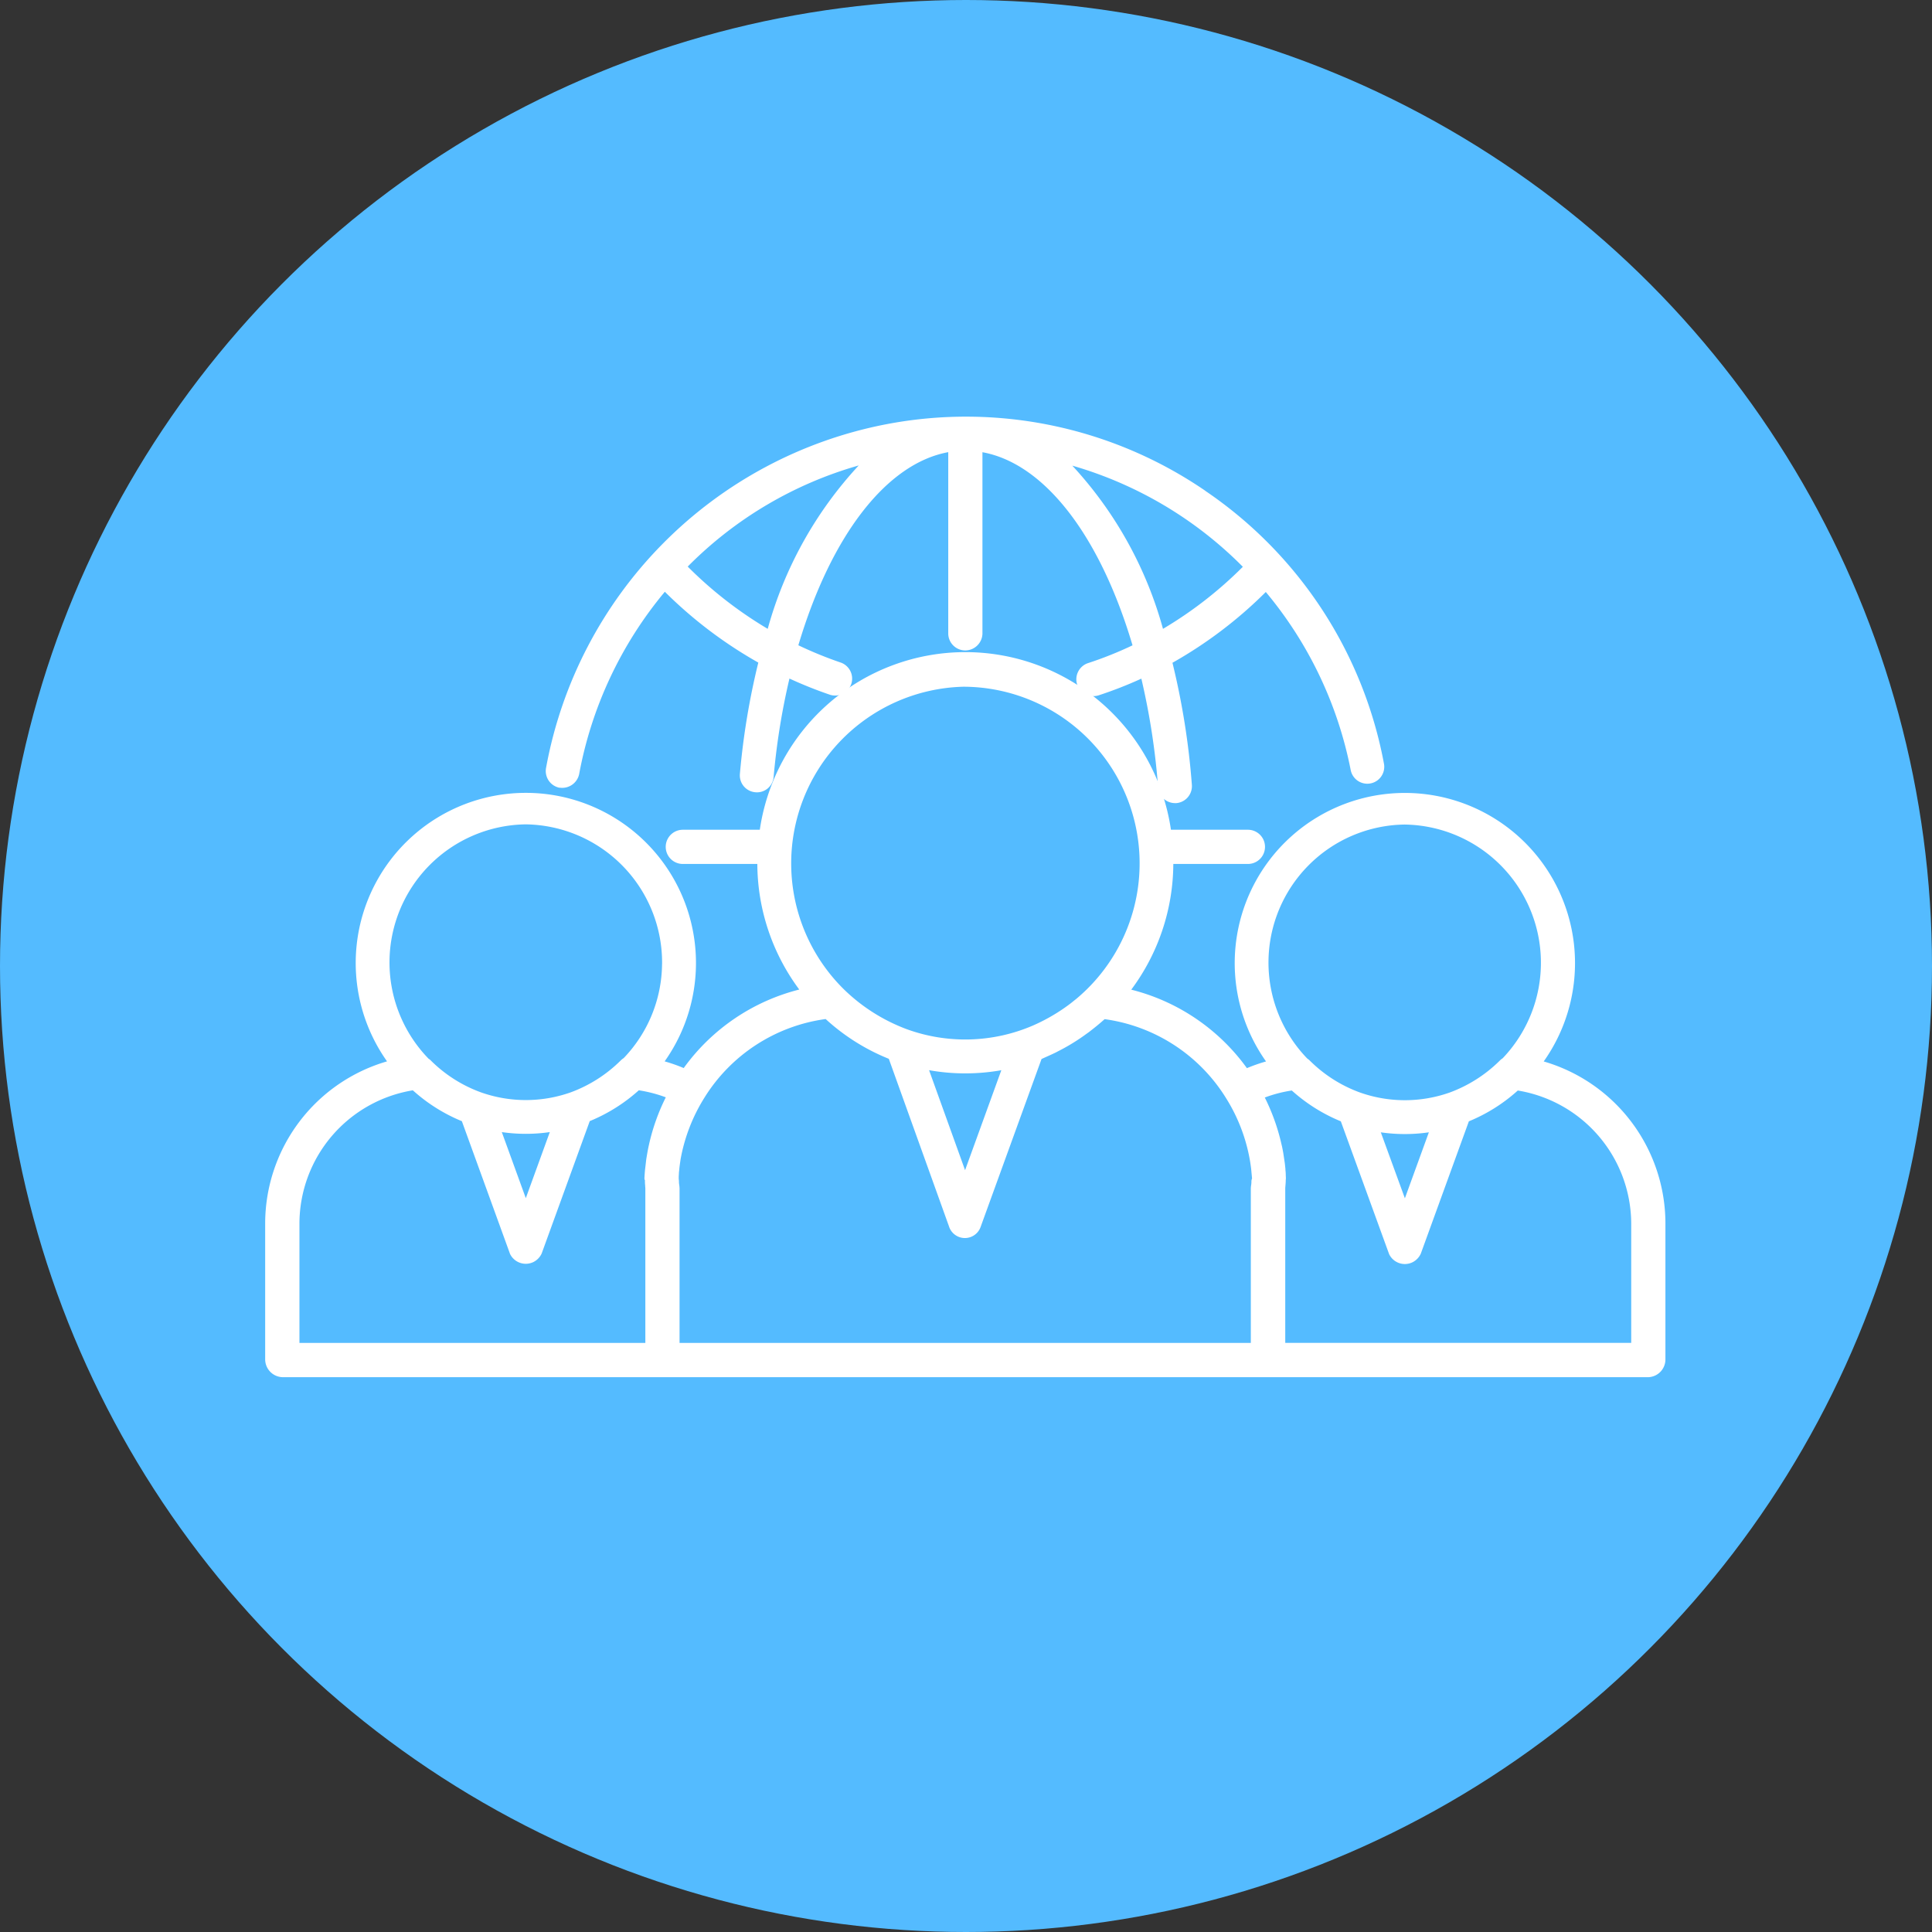 <svg xmlns="http://www.w3.org/2000/svg" xmlns:xlink="http://www.w3.org/1999/xlink" width="102" height="102" viewBox="0 0 102 102"><rect x="0" y="0" width="102" height="102" fill="#333333" stroke="none"/><defs><clipPath id="clip-path"><rect id="Rectangle_312" data-name="Rectangle 312" width="73.926" height="50.707" transform="translate(0 0)" fill="none"></rect></clipPath></defs><g id="icon-secure-compliant" transform="translate(-460 -1328)"><circle id="Ellipse_58" data-name="Ellipse 58" cx="51" cy="51" r="51" transform="translate(460 1328)" fill="#54bbff"></circle><g id="Group_287" data-name="Group 287" transform="translate(474 1350)"><g id="Group_286" data-name="Group 286" clip-path="url(#clip-path)"><path id="Path_866" data-name="Path 866" d="M67.5,34.039a8.983,8.983,0,1,0-14.66,0,8.932,8.932,0,0,0-1.009.354,10.766,10.766,0,0,0-6.106-4.144,11.19,11.19,0,0,0,2.22-6.636h3.943a.9.9,0,0,0-.01-1.806H47.82a10.969,10.969,0,0,0-21.706,0H22.045a.9.9,0,0,0,.01,1.806h3.928a11.187,11.187,0,0,0,2.214,6.63,10.773,10.773,0,0,0-6.1,4.145,8.657,8.657,0,0,0-1.007-.353,8.982,8.982,0,1,0-14.656,0A8.918,8.918,0,0,0,0,42.566v7.187a.943.943,0,0,0,.894.954H73.049a.937.937,0,0,0,.877-.949v-7.2A8.915,8.915,0,0,0,67.5,34.039M20.953,28.9a7.26,7.26,0,0,1-2.026,4.963.984.984,0,0,0-.166.134,7.349,7.349,0,0,1-2.641,1.678,7.107,7.107,0,0,1-4.734-.006A7.277,7.277,0,0,1,8.756,34a.455.455,0,0,0-.124-.1,7.291,7.291,0,0,1,5.123-12.378v0a7.3,7.3,0,0,1,7.2,7.376m-5.928,8.871-1.267,3.488-1.267-3.488a8.818,8.818,0,0,0,2.534,0M7.8,35.567a8.908,8.908,0,0,0,2.584,1.626L12.927,44.2a.923.923,0,0,0,1.228.432.934.934,0,0,0,.443-.455l2.538-6.988a8.927,8.927,0,0,0,2.59-1.627,7.234,7.234,0,0,1,1.425.371,10.826,10.826,0,0,0-.886,2.489l-.022.1c-.025.119-.049.238-.075.391l-.038.223c-.01.067-.02.135-.027.206l-.049.421c-.013.14-.023.281-.031.436,0,.064.013.11.027.1a2.081,2.081,0,0,0,.011.284c0,.058.01.116.01.174V48.9H1.809V42.563a7.146,7.146,0,0,1,5.987-7m33.334-2Zm-2.262.931L36.951,39.78l-1.9-5.279a10.947,10.947,0,0,0,3.821,0m3.963-3.776c-.027.023-.053.045-.094.075l-.207.166c-.083.062-.165.126-.253.186l-.063.046a9.748,9.748,0,0,1-1.7.952,9.033,9.033,0,0,1-6.646.186,9.516,9.516,0,0,1-3.3-2.086,9.332,9.332,0,0,1,6.268-15.994l.111,0a9.326,9.326,0,0,1,5.887,16.467M29.59,31.8a11.008,11.008,0,0,0,3.335,2.1L36.1,42.741a.881.881,0,0,0,1.682.006l3.206-8.837.072-.033.443-.2c.111-.052.222-.1.361-.177a10.5,10.5,0,0,0,1.3-.778c.046-.032.094-.066.153-.11.079-.055.16-.113.233-.17.26-.2.518-.41.769-.636a8.969,8.969,0,0,1,6.429,4.2,9.094,9.094,0,0,1,1.237,3.232c.026.146.047.292.07.48l.047.5a.393.393,0,0,0-.033.172,1.1,1.1,0,0,1-.012.161,1.492,1.492,0,0,0-.02.212V48.9H21.877V40.763a1.669,1.669,0,0,0-.018-.213.939.939,0,0,1-.013-.172,1.282,1.282,0,0,0-.013-.137c0-.072,0-.145.006-.22l.007-.144c.008-.044.012-.092.021-.2.017-.147.038-.291.064-.47a9.181,9.181,0,0,1,1.246-3.234A8.954,8.954,0,0,1,29.59,31.8m24.292,8.243c0-.1-.008-.19-.016-.259a1.58,1.58,0,0,0-.012-.164l-.007-.065c-.007-.074-.015-.148-.026-.213l-.071-.472c-.021-.115-.042-.231-.066-.341l-.024-.1a10.84,10.84,0,0,0-.885-2.485,7.028,7.028,0,0,1,1.425-.371A8.935,8.935,0,0,0,56.789,37.2l2.549,7.01a.921.921,0,0,0,1.23.434.943.943,0,0,0,.443-.457L63.549,37.2a8.887,8.887,0,0,0,2.583-1.626,7.147,7.147,0,0,1,5.988,6.995l0,6.329H53.855V40.763c0-.061.006-.121.011-.182.008-.093.015-.184.015-.281l.008-.087Zm7.556-2.265-1.267,3.486L58.9,37.781a8.825,8.825,0,0,0,2.535,0m3.9-3.91a.825.825,0,0,0-.165.135,7.366,7.366,0,0,1-2.642,1.677,7.11,7.11,0,0,1-4.733-.006,7.279,7.279,0,0,1-2.631-1.67.9.9,0,0,0-.145-.12,7.289,7.289,0,0,1,5.113-12.355h.033a7.3,7.3,0,0,1,5.17,12.338" fill="#fff"></path><path id="Path_867" data-name="Path 867" d="M49.632,3.909A22.346,22.346,0,0,0,32.779.4,22.612,22.612,0,0,0,14.828,18.546a.9.9,0,0,0,.714,1.044v-.006a.914.914,0,0,0,1.035-.718A21,21,0,0,1,21.1,9.242a23.029,23.029,0,0,0,4.935,3.739,38.617,38.617,0,0,0-.972,5.874.893.893,0,0,0,.806.971.879.879,0,0,0,.649-.19.889.889,0,0,0,.326-.619,36.59,36.59,0,0,1,.835-5.193,22.257,22.257,0,0,0,2.156.861.9.9,0,0,0,1.116-.6.9.9,0,0,0-.549-1.1,20.731,20.731,0,0,1-2.253-.918c1.734-5.824,4.669-9.6,7.914-10.195v9.6a.9.9,0,0,0,.938.867.911.911,0,0,0,.867-.877V1.875c3.255.592,6.194,4.366,7.924,10.195a19.673,19.673,0,0,1-2.352.94.9.9,0,0,0-.571,1.13A.913.913,0,0,0,44,14.711a21.635,21.635,0,0,0,2.258-.882,37.487,37.487,0,0,1,.885,5.746.9.9,0,0,0,.891.826h.07a.9.9,0,0,0,.821-.96A39.439,39.439,0,0,0,47.9,12.991a22.9,22.9,0,0,0,4.928-3.737,20.927,20.927,0,0,1,4.482,9.4.894.894,0,0,0,1.755-.343,22.345,22.345,0,0,0-9.436-14.4m1.984,4.016A21.247,21.247,0,0,1,47.4,11.2a20.775,20.775,0,0,0-4.787-8.616,20.769,20.769,0,0,1,9,5.337M31.338,2.572A20.792,20.792,0,0,0,26.532,11.2a21.291,21.291,0,0,1-4.224-3.287,20.658,20.658,0,0,1,9.03-5.34" fill="#fff"></path></g></g></g></svg>